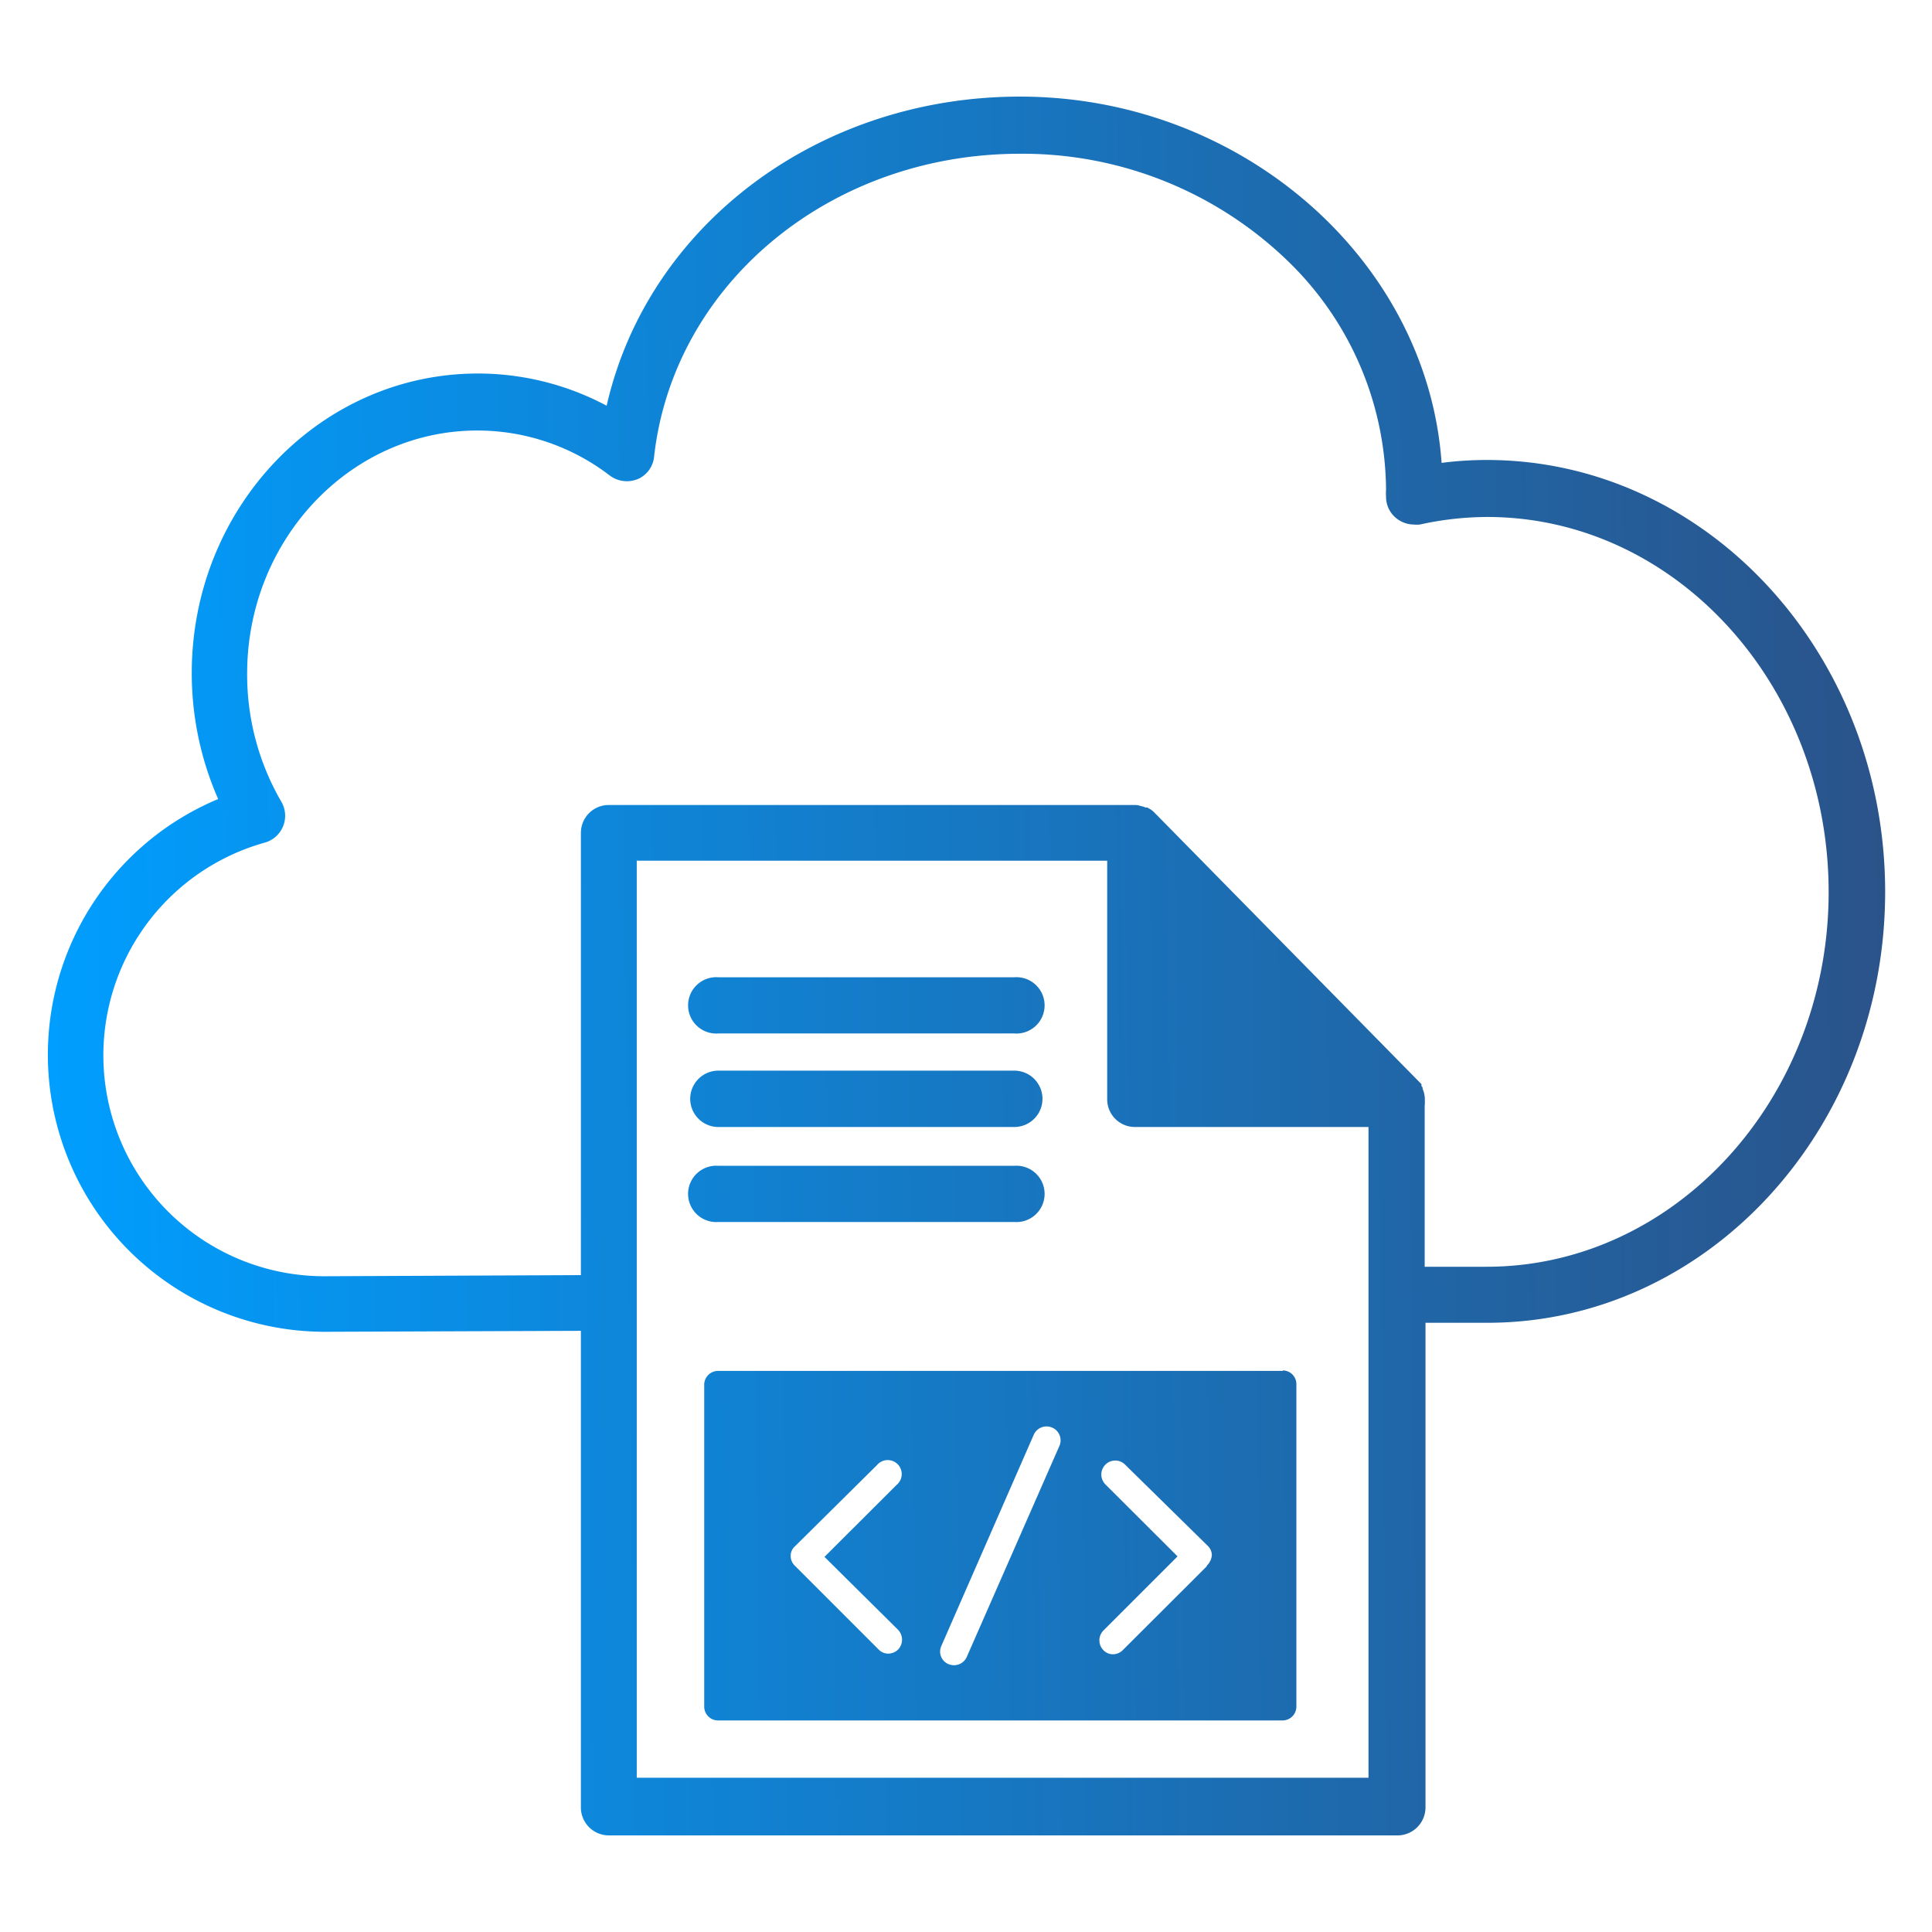 <svg id="Layer_1" data-name="Layer 1" xmlns="http://www.w3.org/2000/svg" xmlns:xlink="http://www.w3.org/1999/xlink" viewBox="0 0 120 120"><defs><style>.cls-1{fill:url(#linear-gradient);}.cls-2{fill:url(#linear-gradient-2);}.cls-3{fill:url(#linear-gradient-3);}.cls-4{fill:url(#linear-gradient-4);}.cls-5{fill:url(#linear-gradient-5);}</style><linearGradient id="linear-gradient" x1="2.9" y1="60.85" x2="118.99" y2="59.48" gradientUnits="userSpaceOnUse"><stop offset="0" stop-color="#009eff"/><stop offset="0.37" stop-color="#1181d1"/><stop offset="1" stop-color="#2b5288"/></linearGradient><linearGradient id="linear-gradient-2" x1="3.32" y1="96.67" x2="119.4" y2="95.31" xlink:href="#linear-gradient"/><linearGradient id="linear-gradient-3" x1="2.92" y1="63.04" x2="119.01" y2="61.68" xlink:href="#linear-gradient"/><linearGradient id="linear-gradient-4" x1="2.99" y1="68.89" x2="119.08" y2="67.52" xlink:href="#linear-gradient"/><linearGradient id="linear-gradient-5" x1="3.06" y1="74.75" x2="119.15" y2="73.39" xlink:href="#linear-gradient"/></defs><path class="cls-1" d="M92.35,28.57a21.86,21.86,0,0,0-2.81.18C88.65,16.15,77.13,6,63.35,6c-12.53,0-23.12,8-25.67,19.2a17,17,0,0,0-8-2c-9.81,0-17.77,8.34-17.77,18.61a19.44,19.44,0,0,0,1.64,7.82,17.21,17.21,0,0,0,6.61,33.09l15.92-.06v29.54A1.74,1.74,0,0,0,37.81,114h49a1.74,1.74,0,0,0,1.73-1.73V82.16l3.85,0c13.63,0,24.7-12,24.7-26.77S106,28.57,92.35,28.57ZM39.57,53.46h29.2V68.31A1.72,1.72,0,0,0,70.5,70H85v40.42H39.55v-57ZM88.5,68.63v-.32a1.65,1.65,0,0,0-.14-.68c0-.07,0-.13-.07-.16l0-.13L71.89,50.66l-.16-.16a1.38,1.38,0,0,0-.27-.23l-.19-.11a.3.3,0,0,0-.11,0,1.31,1.31,0,0,0-.32-.1,1,1,0,0,0-.36-.06l-.16,0H37.81a1.73,1.73,0,0,0-1.73,1.73V79.2l-15.94.07a13.72,13.72,0,0,1-3.67-26.94,1.73,1.73,0,0,0,1-2.54,15.73,15.73,0,0,1-2.12-7.94c0-8.34,6.42-15.11,14.3-15.11a13.51,13.51,0,0,1,8.23,2.8,1.77,1.77,0,0,0,1.06.35,1.89,1.89,0,0,0,.69-.14,1.7,1.7,0,0,0,1-1.41C41.84,17.63,51.57,9.55,63.35,9.55a23.7,23.7,0,0,1,16.74,6.76,19.94,19.94,0,0,1,6,14.1,3,3,0,0,0,0,.43,1.7,1.7,0,0,0,.64,1.35,1.75,1.75,0,0,0,1.09.39,2.05,2.05,0,0,0,.37,0,19.62,19.62,0,0,1,4.18-.47c11.69,0,21.21,10.45,21.21,23.3S104,78.68,92.34,78.68l-3.85,0V68.63Z"/><path class="cls-2" d="M79.68,85.15H44.6a.86.86,0,0,0-.86.88V106a.86.86,0,0,0,.86.86H79.66a.86.86,0,0,0,.86-.86V86a.85.85,0,0,0-.84-.88Zm-23.9,16.08a.89.89,0,0,1,0,1.23.92.92,0,0,1-.61.25.82.82,0,0,1-.59-.25l-5.2-5.2a.84.84,0,0,1-.27-.61.79.79,0,0,1,.27-.61L54.47,91a.87.87,0,1,1,1.22,1.23l-4.48,4.47Zm2.69,1,5.74-13.12a.87.87,0,0,1,1.14-.44.86.86,0,0,1,.46,1.12l-5.76,13.12a.87.87,0,0,1-.78.52.92.92,0,0,1-.36-.07.84.84,0,0,1-.44-1.13Zm16.47-4.93-5.21,5.2a.87.87,0,0,1-.59.25.81.81,0,0,1-.6-.25.87.87,0,0,1,0-1.23l4.6-4.6-4.48-4.47a.87.87,0,0,1,0-1.23.86.86,0,0,1,1.22,0L75,96a.82.82,0,0,1,.27.6,1,1,0,0,1-.3.63Z"/><path class="cls-3" d="M44.62,64.19H63a1.75,1.75,0,1,0,0-3.49H44.62a1.75,1.75,0,1,0,0,3.49Z"/><path class="cls-4" d="M44.62,70H63a1.75,1.75,0,0,0,0-3.5H44.62a1.75,1.75,0,1,0,0,3.5Z"/><path class="cls-5" d="M63,75.9a1.75,1.75,0,1,0,0-3.49H44.62a1.75,1.75,0,1,0,0,3.49Z"/></svg>